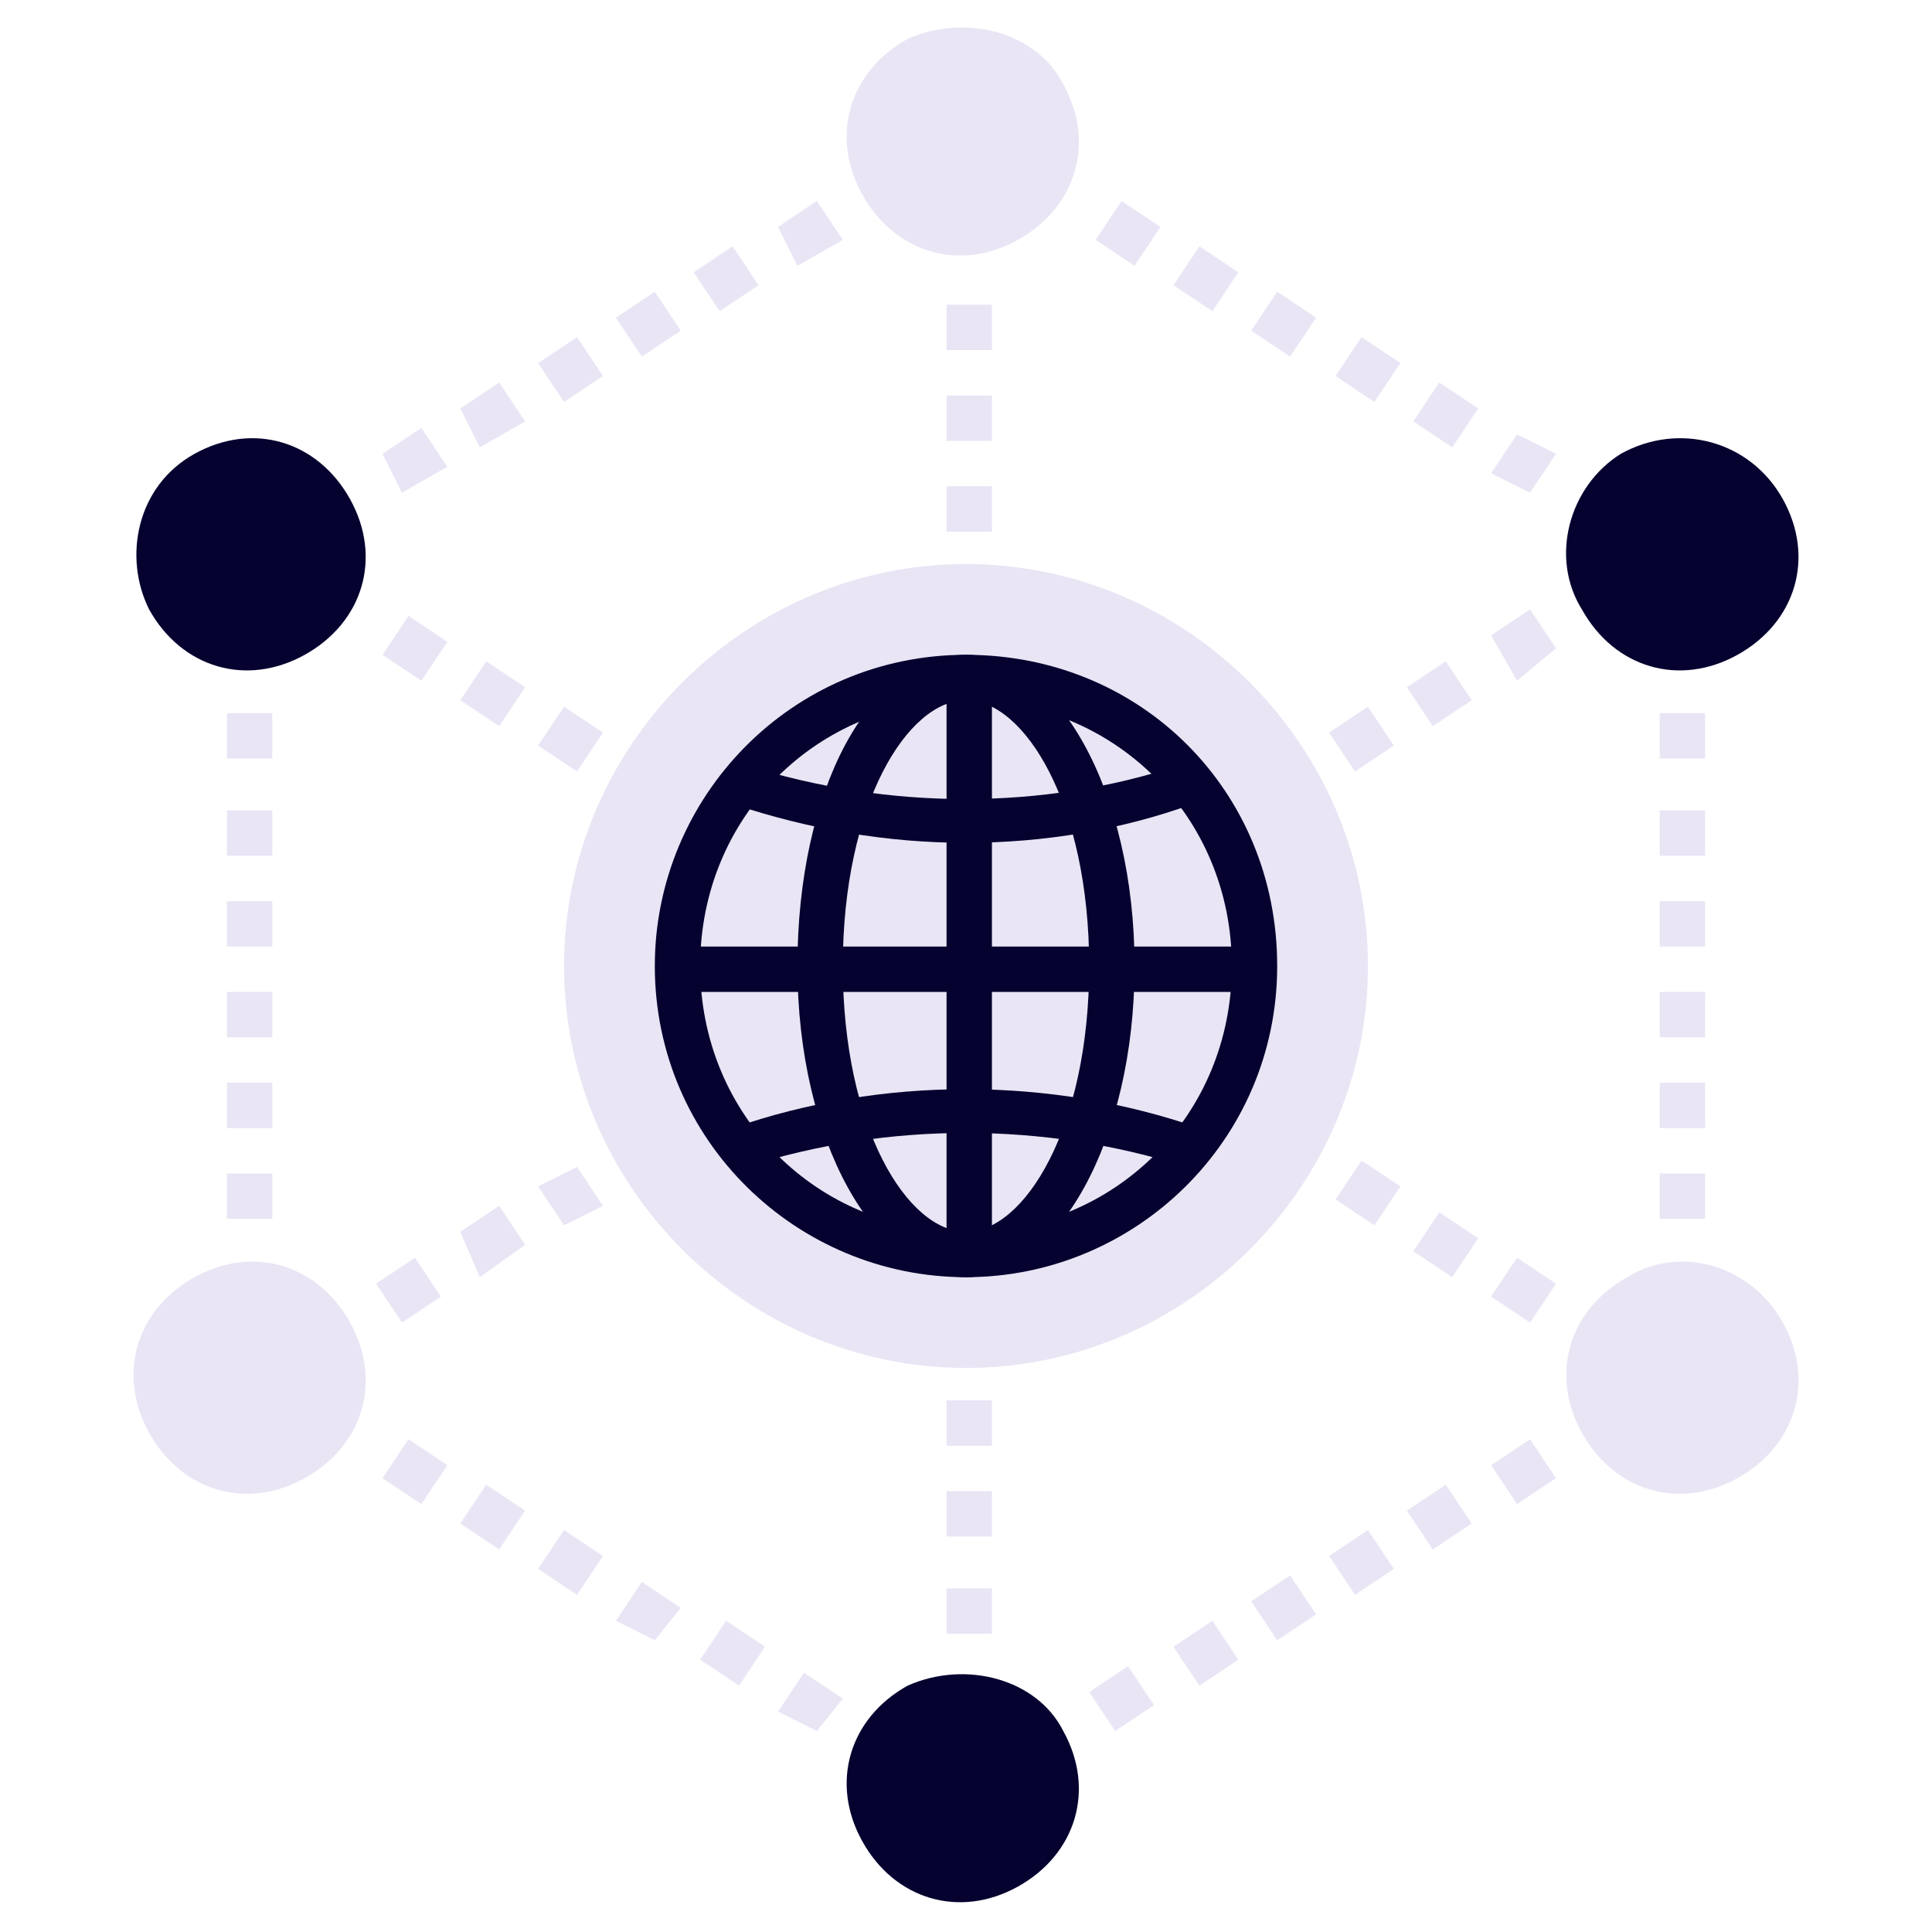 <?xml version="1.0" encoding="utf-8"?>
<!-- Generator: Adobe Illustrator 22.1.0, SVG Export Plug-In . SVG Version: 6.00 Build 0)  -->
<svg version="1.1" id="Calque_1" xmlns="http://www.w3.org/2000/svg" xmlns:xlink="http://www.w3.org/1999/xlink" x="0px" y="0px"
	 viewBox="0 0 29.8 29.8" style="enable-background:new 0 0 29.8 29.8;" xml:space="preserve">
<title>satisfation</title>
<g>
	<g>
		<g>
			<rect x="14.5" y="14.5" style="fill:#E9E5F5;" width="0.7" height="0.4"/>
			<path style="fill:#E9E5F5;" d="M15.3,13.8h-0.7v-0.7h0.7V13.8z M15.3,12.4h-0.7v-0.7h0.7V12.4z M15.3,11h-0.7v-0.7h0.7V11z
				 M15.3,9.6h-0.7V8.9h0.7V9.6z M15.3,8.2h-0.7V7.5h0.7V8.2z M15.3,6.8h-0.7V6.1h0.7V6.8z M15.3,5.4h-0.7V4.7h0.7V5.4z"/>
		</g>
		<g>
			<rect x="14.5" y="14.9" style="fill:#E9E5F5;" width="0.7" height="0.4"/>
			<path style="fill:#E9E5F5;" d="M15.3,25.2h-0.7v-0.7h0.7V25.2z M15.3,23.7h-0.7V23h0.7V23.7z M15.3,22.3h-0.7v-0.7h0.7V22.3z
				 M15.3,20.9h-0.7v-0.7h0.7V20.9z M15.3,19.5h-0.7v-0.7h0.7V19.5z M15.3,18.1h-0.7v-0.7h0.7V18.1z M15.3,16.7h-0.7V16h0.7V16.7z"
				/>
		</g>
		<g>
			<path style="fill:#E9E5F5;" d="M6.2,20.4l-0.4-0.6l0.6-0.4L6.8,20L6.2,20.4z M7.4,19.7L7.1,19l0.6-0.4l0.4,0.6L7.4,19.7z
				 M8.7,18.9l-0.4-0.6L8.9,18l0.4,0.6L8.7,18.9z M9.9,18.2l-0.4-0.6l0.6-0.4l0.4,0.6L9.9,18.2z M11.1,17.5l-0.4-0.6l0.6-0.4
				l0.4,0.6L11.1,17.5z M12.3,16.8L12,16.2l0.6-0.4l0.4,0.6L12.3,16.8z M13.6,16.1l-0.4-0.6l0.6-0.4l0.4,0.6L13.6,16.1z"/>
			<polygon style="fill:#E9E5F5;" points="14.8,15.4 14.6,15.2 14.4,15.1 14.5,14.9 14.4,14.8 14.6,14.6 14.8,14.4 15.7,14.9 			"/>
			<path style="fill:#E9E5F5;" d="M13.8,14.7l-0.6-0.4l0.4-0.6l0.6,0.4L13.8,14.7z M12.6,14L12,13.6l0.4-0.6l0.6,0.4L12.6,14z
				 M11.4,13.3l-0.6-0.4l0.4-0.6l0.6,0.4L11.4,13.3z M10.1,12.6l-0.6-0.4l0.4-0.6l0.6,0.4L10.1,12.6z M8.9,11.9l-0.6-0.4l0.4-0.6
				l0.6,0.4L8.9,11.9z M7.7,11.2l-0.6-0.4l0.4-0.6l0.6,0.4L7.7,11.2z M6.5,10.5l-0.6-0.4l0.4-0.6l0.6,0.4L6.5,10.5z"/>
		</g>
		<g>
			<path style="fill:#E9E5F5;" d="M16,14.7l-0.4-0.6l0.6-0.4l0.4,0.6L16,14.7z M17.2,14l-0.4-0.6l0.6-0.4l0.4,0.6L17.2,14z
				 M18.5,13.3l-0.4-0.6l0.6-0.4l0.4,0.6L18.5,13.3z M19.7,12.6l-0.4-0.6l0.6-0.4l0.4,0.6L19.7,12.6z M20.9,11.9l-0.4-0.6l0.6-0.4
				l0.4,0.6L20.9,11.9z M22.1,11.2l-0.4-0.6l0.6-0.4l0.4,0.6L22.1,11.2z M23.4,10.5L23,9.8l0.6-0.4l0.4,0.6L23.4,10.5z"/>
			<polygon style="fill:#E9E5F5;" points="15,15.4 14.2,14.9 15,14.4 15.2,14.6 15.4,14.8 15.3,14.9 15.4,15.1 15.2,15.2 			"/>
			<path style="fill:#E9E5F5;" d="M23.6,20.4L23,20l0.4-0.6l0.6,0.4L23.6,20.4z M22.4,19.7l-0.6-0.4l0.4-0.6l0.6,0.4L22.4,19.7z
				 M21.2,18.9l-0.6-0.4l0.4-0.6l0.6,0.4L21.2,18.9z M19.9,18.2l-0.6-0.4l0.4-0.6l0.6,0.4L19.9,18.2z M18.7,17.5l-0.6-0.4l0.4-0.6
				l0.6,0.4L18.7,17.5z M17.5,16.8l-0.6-0.4l0.4-0.6l0.6,0.4L17.5,16.8z M16.3,16.1l-0.6-0.4l0.4-0.6l0.6,0.4L16.3,16.1z"/>
		</g>
		<g>
			<path style="fill:#E9E5F5;" d="M12.6,26.7L12,26.4l0.4-0.6l0.6,0.4L12.6,26.7z M11.4,26l-0.6-0.4l0.4-0.6l0.6,0.4L11.4,26z
				 M10.1,25.3L9.5,25l0.4-0.6l0.6,0.4L10.1,25.3z M8.9,24.6l-0.6-0.4l0.4-0.6L9.3,24L8.9,24.6z M7.7,23.9l-0.6-0.4l0.4-0.6l0.6,0.4
				L7.7,23.9z M6.5,23.2l-0.6-0.4l0.4-0.6l0.6,0.4L6.5,23.2z"/>
			<path style="fill:#E9E5F5;" d="M4.3,18.8H3.5v-0.7h0.7V18.8z M4.3,17.4H3.5v-0.7h0.7V17.4z M4.3,16H3.5v-0.7h0.7V16z M4.3,14.6
				H3.5v-0.7h0.7V14.6z M4.3,13.2H3.5v-0.7h0.7V13.2z M4.3,11.7H3.5V11h0.7V11.7z"/>
			<path style="fill:#E9E5F5;" d="M6.2,7.6L5.9,7l0.6-0.4l0.4,0.6L6.2,7.6z M7.4,6.9L7.1,6.3l0.6-0.4l0.4,0.6L7.4,6.9z M8.7,6.2
				L8.3,5.6l0.6-0.4l0.4,0.6L8.7,6.2z M9.9,5.5L9.5,4.9l0.6-0.4l0.4,0.6L9.9,5.5z M11.1,4.8l-0.4-0.6l0.6-0.4l0.4,0.6L11.1,4.8z
				 M12.3,4.1L12,3.5l0.6-0.4l0.4,0.6L12.3,4.1z"/>
			<path style="fill:#E9E5F5;" d="M23.6,7.6L23,7.3l0.4-0.6L24,7L23.6,7.6z M22.4,6.9l-0.6-0.4l0.4-0.6l0.6,0.4L22.4,6.9z M21.2,6.2
				l-0.6-0.4l0.4-0.6l0.6,0.4L21.2,6.2z M19.9,5.5l-0.6-0.4l0.4-0.6l0.6,0.4L19.9,5.5z M18.7,4.8l-0.6-0.4l0.4-0.6l0.6,0.4L18.7,4.8
				z M17.5,4.1l-0.6-0.4l0.4-0.6l0.6,0.4L17.5,4.1z"/>
			<path style="fill:#E9E5F5;" d="M26.3,18.8h-0.7v-0.7h0.7V18.8z M26.3,17.4h-0.7v-0.7h0.7V17.4z M26.3,16h-0.7v-0.7h0.7V16z
				 M26.3,14.6h-0.7v-0.7h0.7V14.6z M26.3,13.2h-0.7v-0.7h0.7V13.2z M26.3,11.7h-0.7V11h0.7V11.7z"/>
			<path style="fill:#E9E5F5;" d="M17.2,26.7l-0.4-0.6l0.6-0.4l0.4,0.6L17.2,26.7z M18.5,26l-0.4-0.6l0.6-0.4l0.4,0.6L18.5,26z
				 M19.7,25.3l-0.4-0.6l0.6-0.4l0.4,0.6L19.7,25.3z M20.9,24.6L20.5,24l0.6-0.4l0.4,0.6L20.9,24.6z M22.1,23.9l-0.4-0.6l0.6-0.4
				l0.4,0.6L22.1,23.9z M23.4,23.2L23,22.6l0.6-0.4l0.4,0.6L23.4,23.2z"/>
		</g>
	</g>
	<path style="fill:#E9E5F5;" d="M21.1,14.9c0,3.4-2.8,6.2-6.2,6.2c-3.4,0-6.2-2.8-6.2-6.2c0-3.4,2.8-6.2,6.2-6.2
		C18.3,8.7,21.1,11.5,21.1,14.9z"/>
	<g>
		<path style="fill:#05022F;" d="M14.9,19.7c-2.6,0-4.8-2.1-4.8-4.8c0-2.6,2.1-4.8,4.8-4.8s4.8,2.1,4.8,4.8
			C19.7,17.6,17.5,19.7,14.9,19.7z M14.9,10.8c-2.3,0-4.1,1.8-4.1,4.1s1.8,4.1,4.1,4.1s4.1-1.8,4.1-4.1S17.2,10.8,14.9,10.8z"/>
		<path style="fill:#05022F;" d="M14.9,19.7c-1.4,0-2.6-2.1-2.6-4.8c0-2.7,1.1-4.8,2.6-4.8v0.7c-0.9,0-1.9,1.6-1.9,4.1
			c0,2.5,1,4.1,1.9,4.1V19.7z"/>
		<path style="fill:#05022F;" d="M14.9,19.7V19c0.9,0,1.9-1.6,1.9-4.1c0-2.5-1-4.1-1.9-4.1v-0.7c1.4,0,2.6,2.1,2.6,4.8
			C17.5,17.6,16.3,19.7,14.9,19.7z"/>
		<rect x="14.6" y="10.5" style="fill:#05022F;" width="0.7" height="8.9"/>
		<rect x="10.5" y="14.6" style="fill:#05022F;" width="8.9" height="0.7"/>
		<path style="fill:#05022F;" d="M14.9,13c-1.2,0-2.4-0.2-3.6-0.6l0.2-0.6c2.2,0.7,4.6,0.7,6.7,0l0.2,0.6C17.3,12.8,16.1,13,14.9,13
			z"/>
		<path style="fill:#05022F;" d="M11.5,18l-0.2-0.6c2.3-0.8,4.9-0.8,7.2,0L18.3,18C16.1,17.3,13.7,17.3,11.5,18z"/>
	</g>
	<g>
		<path style="fill:#05022F;" d="M5.4,7.7c0.5,0.9,0.2,1.9-0.7,2.4c-0.9,0.5-1.9,0.2-2.4-0.7C1.9,8.6,2.1,7.5,3,7
			C3.9,6.5,4.9,6.8,5.4,7.7z"/>
		<path style="fill:#E9E5F5;" d="M16.4,1.3c0.5,0.9,0.2,1.9-0.7,2.4c-0.9,0.5-1.9,0.2-2.4-0.7c-0.5-0.9-0.2-1.9,0.7-2.4
			C14.9,0.2,16,0.5,16.4,1.3z"/>
		<path style="fill:#05022F;" d="M27.5,7.7c0.5,0.9,0.2,1.9-0.7,2.4c-0.9,0.5-1.9,0.2-2.4-0.7C23.9,8.6,24.2,7.5,25,7
			C25.9,6.5,27,6.8,27.5,7.7z"/>
		<path style="fill:#E9E5F5;" d="M27.5,20.4c0.5,0.9,0.2,1.9-0.7,2.4c-0.9,0.5-1.9,0.2-2.4-0.7c-0.5-0.9-0.2-1.9,0.7-2.4
			C25.9,19.2,27,19.5,27.5,20.4z"/>
		<path style="fill:#05022F;" d="M16.4,26.7c0.5,0.9,0.2,1.9-0.7,2.4c-0.9,0.5-1.9,0.2-2.4-0.7c-0.5-0.9-0.2-1.9,0.7-2.4
			C14.9,25.6,16,25.9,16.4,26.7z"/>
		<path style="fill:#E9E5F5;" d="M5.4,20.4c0.5,0.9,0.2,1.9-0.7,2.4c-0.9,0.5-1.9,0.2-2.4-0.7c-0.5-0.9-0.2-1.9,0.7-2.4
			C3.9,19.2,4.9,19.5,5.4,20.4z"/>
	</g>
</g>
</svg>
